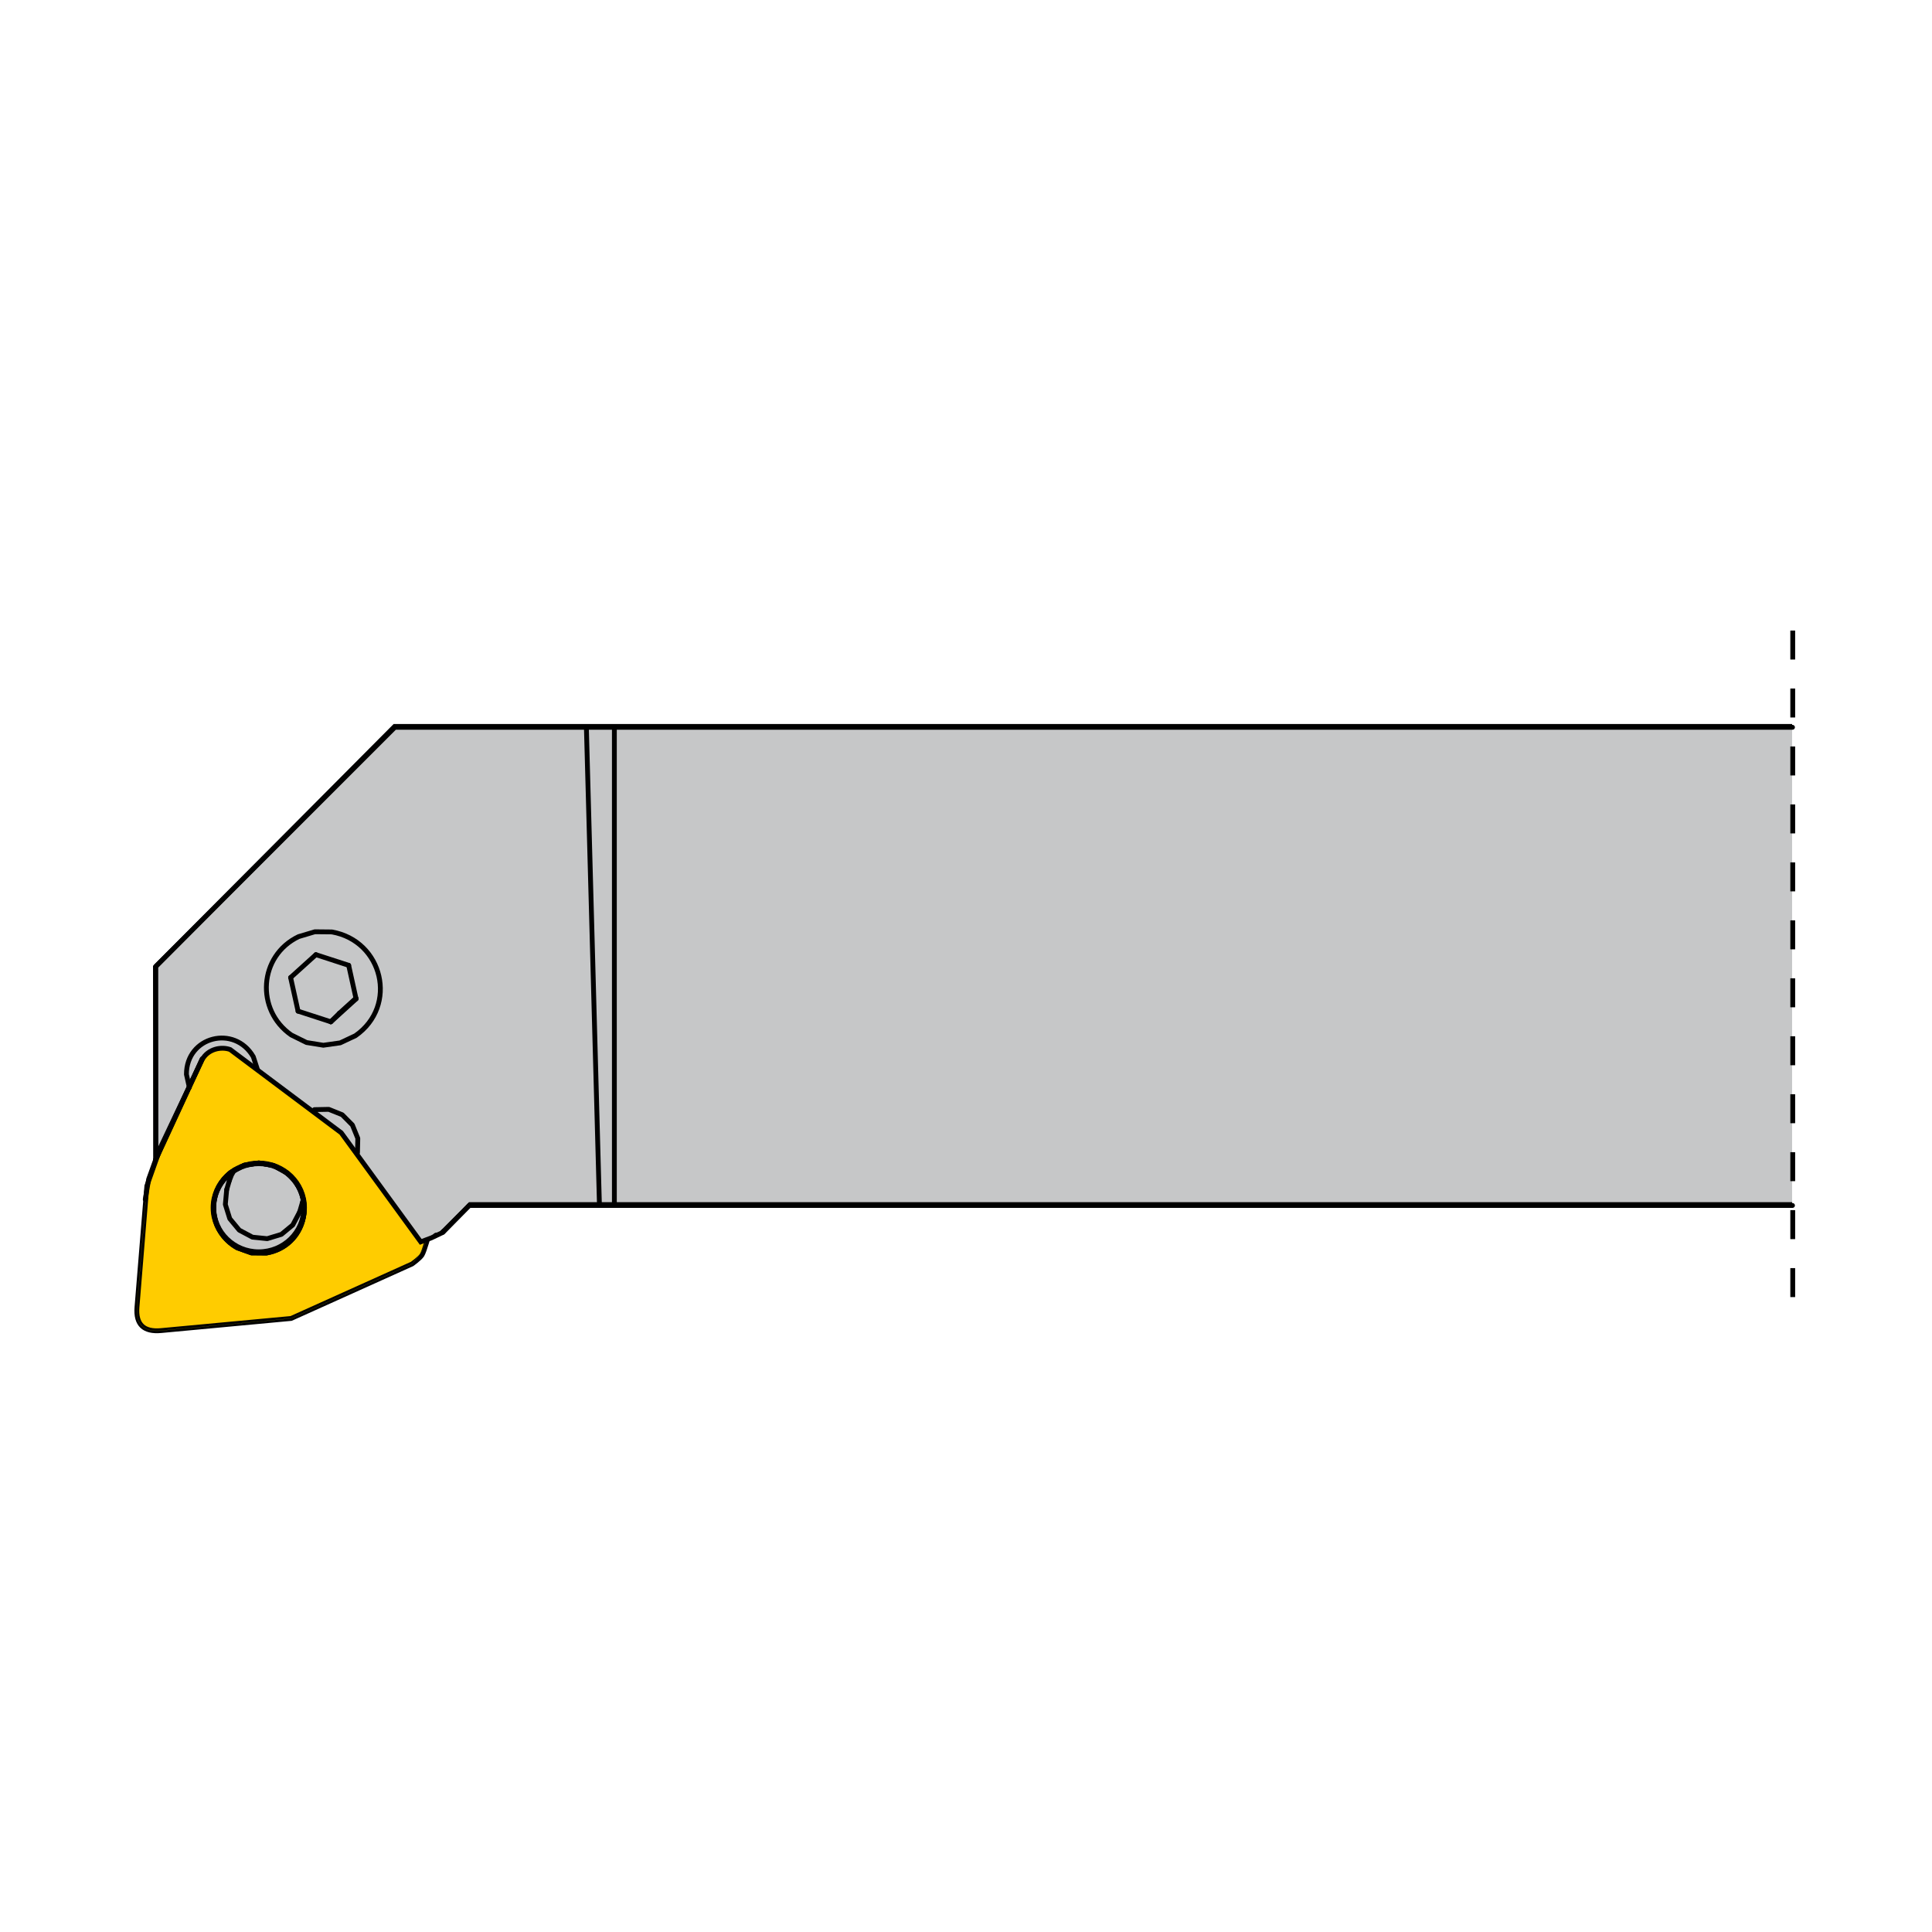<?xml version="1.0" encoding="iso-8859-1"?>
<!-- Generator: Adobe Illustrator 27.1.1, SVG Export Plug-In . SVG Version: 6.00 Build 0)  -->
<svg version="1.1" xmlns="http://www.w3.org/2000/svg" xmlns:xlink="http://www.w3.org/1999/xlink" x="0px" y="0px"
	 viewBox="0 0 800 800" style="enable-background:new 0 0 800 800;" xml:space="preserve">
<g id="ITM_x5F_ZCC_x5F_Turning_x5F_Toolholder_x5F_PWLN_x5F_95.svg">
	<path style="fill:#FFCC00;stroke:#000000;stroke-width:2;stroke-miterlimit:22.926;" d="M67.487,426.502h110.33v83.93
		c0,0-2.087,7.706-3.055,9.218c-0.968,1.512-4.145,3.733-4.145,3.733l-50.07,22.56l-53.71,5.01c-7.31,0.72-10.7-2.51-10.12-9.67
		l4.09-50.21l5.12-14.43"/>
	<path style="fill:none;stroke:#FFED00;stroke-width:0.04;stroke-miterlimit:22.926;" d="M67.487,426.502h110.33v83.93
		c0,0-2.11,5.57-3.277,7.662s-3.923,5.288-3.923,5.288l-50.07,22.56l-53.71,5.01c-7.31,0.72-10.7-2.51-10.12-9.67l4.09-50.21
		l5.12-14.43L67.487,426.502z"/>
	<path style="fill:#C6C7C8;" d="M107.157,481.722c10.36,0,18.78,8.231,18.78,18.37c0,10.16-8.42,18.39-18.78,18.39
		c-10.36,0-18.78-8.23-18.78-18.39C88.377,489.952,96.797,481.722,107.157,481.722"/>
	<path style="fill:none;stroke:#000000;stroke-width:2.27;stroke-miterlimit:22.926;" d="M107.157,481.722
		c10.36,0,18.78,8.231,18.78,18.37c0,10.16-8.42,18.39-18.78,18.39c-10.36,0-18.78-8.23-18.78-18.39
		C88.377,489.952,96.797,481.722,107.157,481.722z"/>
	<path style="fill:#C6C7C8;" d="M163.407,300.802l578.664-0.01v198.01H194.607l-11.25,11.51l-4.83,2.3l-4.31,1.62l-32.92-45.17
		l-45.99-34.47c-3.48-1.27-9.12-0.47-11.71,4.37l-19.06,40.21l-0.17-78.81"/>
	<path style="fill:none;stroke:#000000;stroke-width:2;stroke-miterlimit:22.926;" d="M742.071,498.802H194.607l-11.25,11.51
		l-4.83,2.3l-4.31,1.62l-32.92-45.17l-45.99-34.47c-3.48-1.27-9.12-0.47-11.71,4.37l-19.06,40.21l-0.17-78.81l99.04-99.561
		l578.664-0.01"/>
	
		<line style="fill:none;stroke:#000000;stroke-width:2;stroke-linecap:round;stroke-linejoin:bevel;stroke-miterlimit:22.926;" x1="130.807" y1="395.305" x2="120.337" y2="404.775"/>
	
		<line style="fill:none;stroke:#000000;stroke-width:2;stroke-linecap:round;stroke-linejoin:bevel;stroke-miterlimit:22.926;" x1="144.377" y1="399.715" x2="130.807" y2="395.305"/>
	
		<line style="fill:none;stroke:#000000;stroke-width:2;stroke-linecap:round;stroke-linejoin:bevel;stroke-miterlimit:22.926;" x1="147.447" y1="413.615" x2="144.377" y2="399.716"/>
	
		<line style="fill:none;stroke:#000000;stroke-width:2;stroke-linecap:round;stroke-linejoin:bevel;stroke-miterlimit:22.926;" x1="136.987" y1="423.105" x2="147.447" y2="413.615"/>
	
		<line style="fill:none;stroke:#000000;stroke-width:2;stroke-linecap:round;stroke-linejoin:bevel;stroke-miterlimit:22.926;" x1="123.417" y1="418.695" x2="136.987" y2="423.105"/>
	
		<line style="fill:none;stroke:#000000;stroke-width:2;stroke-linecap:round;stroke-linejoin:bevel;stroke-miterlimit:22.926;" x1="120.337" y1="404.775" x2="123.417" y2="418.695"/>
	<path style="fill:none;stroke:#000000;stroke-width:2;stroke-linecap:round;stroke-linejoin:bevel;stroke-miterlimit:22.926;" d="
		M133.887,432.815l-6.96-1.13l-6.31-3.12c-14.89-10.36-13.48-32.81,3.03-40.73l6.73-2.01l7.04,0.07
		c21.13,3.71,27.53,30.6,9.77,42.96l-6.32,2.97L133.887,432.815z"/>
	
		<line style="fill:none;stroke:#000000;stroke-width:2;stroke-linecap:round;stroke-linejoin:bevel;stroke-miterlimit:22.926;" x1="140.577" y1="419.515" x2="136.987" y2="423.105"/>
	
		<line style="fill:none;stroke:#000000;stroke-width:2;stroke-linecap:round;stroke-linejoin:bevel;stroke-miterlimit:22.926;" x1="140.577" y1="419.515" x2="147.387" y2="413.335"/>
	
		<polyline style="fill:none;stroke:#000000;stroke-width:2;stroke-linecap:round;stroke-linejoin:bevel;stroke-miterlimit:22.926;" points="
		125.937,499.975 124.087,501.815 121.227,507.235 116.527,511.115 110.647,512.905 104.537,512.285 99.077,509.375 95.137,504.615 
		93.307,498.725 93.867,492.605 	"/>
	
		<polyline style="fill:none;stroke:#000000;stroke-width:2;stroke-linecap:round;stroke-linejoin:bevel;stroke-miterlimit:22.926;" points="
		125.717,497.525 125.187,498.045 124.087,501.815 	"/>
	
		<polyline style="fill:none;stroke:#000000;stroke-width:2;stroke-linecap:round;stroke-linejoin:bevel;stroke-miterlimit:22.926;" points="
		94.967,488.845 95.857,486.545 97.077,484.415 	"/>
	
		<polyline style="fill:none;stroke:#000000;stroke-width:2;stroke-linecap:round;stroke-linejoin:bevel;stroke-miterlimit:22.926;" points="
		125.527,496.605 125.397,497.346 125.187,498.046 	"/>
	
		<line style="fill:none;stroke:#000000;stroke-width:2;stroke-linecap:round;stroke-linejoin:bevel;stroke-miterlimit:22.926;" x1="93.867" y1="492.605" x2="94.967" y2="488.845"/>
	
		<line style="fill:none;stroke:#000000;stroke-width:2;stroke-linecap:round;stroke-linejoin:bevel;stroke-miterlimit:22.926;" x1="83.747" y1="438.455" x2="64.467" y2="480.185"/>
	
		<polyline style="fill:none;stroke:#000000;stroke-width:2;stroke-linecap:round;stroke-linejoin:bevel;stroke-miterlimit:22.926;" points="
		64.467,480.185 61.567,488.236 60.147,496.666 	"/>
	<path style="fill:none;stroke:#000000;stroke-width:2;stroke-linecap:round;stroke-linejoin:bevel;stroke-miterlimit:22.926;" d="
		M107.197,481.565l-6.09,0.941l-5.43,2.87c-10.73,8.41-9.22,24.76,2.6,31.33l5.82,2.09l6.19,0.06c16.3-2.82,21.2-22.91,8.43-33.23
		l-5.44-3L107.197,481.565z"/>
	
		<line style="fill:none;stroke:#000000;stroke-width:2;stroke-linecap:round;stroke-linejoin:bevel;stroke-miterlimit:22.926;" x1="83.747" y1="438.456" x2="64.467" y2="480.186"/>
	<path style="fill:none;stroke:#000000;stroke-width:2;stroke-linecap:round;stroke-linejoin:bevel;stroke-miterlimit:22.926;" d="
		M107.197,481.567l-6.09,0.941l-5.43,2.87c-10.73,8.41-9.22,24.76,2.6,31.33l5.82,2.09l6.19,0.06c16.3-2.82,21.2-22.91,8.43-33.23
		l-5.44-3L107.197,481.567z"/>
	
		<polyline style="fill:none;stroke:#000000;stroke-width:2;stroke-linecap:round;stroke-linejoin:bevel;stroke-miterlimit:22.926;" points="
		130.197,459.477 136.147,459.357 141.697,461.587 145.917,465.837 148.157,471.357 148.027,477.337 	"/>
	
		<line style="fill:none;stroke:#000000;stroke-width:2;stroke-linecap:round;stroke-linejoin:bevel;stroke-miterlimit:22.926;" x1="194.337" y1="499.157" x2="183.277" y2="510.197"/>
	
		<line style="fill:none;stroke:#000000;stroke-width:2;stroke-linecap:round;stroke-linejoin:bevel;stroke-miterlimit:22.926;" x1="248.217" y1="499.157" x2="194.337" y2="499.157"/>
	
		<line style="fill:none;stroke:#000000;stroke-width:2;stroke-linecap:round;stroke-linejoin:bevel;stroke-miterlimit:22.926;" x1="242.807" y1="301.157" x2="248.217" y2="499.158"/>
	
		<polyline style="fill:none;stroke:#000000;stroke-width:2;stroke-linecap:round;stroke-linejoin:bevel;stroke-miterlimit:22.926;" points="
		242.807,301.157 163.497,301.157 64.487,400.167 64.487,480.167 	"/>
	<path style="fill:none;stroke:#000000;stroke-width:2;stroke-linecap:round;stroke-linejoin:bevel;stroke-miterlimit:22.926;" d="
		M78.407,450.317l-1.21-5.45c-0.02-15.72,19.9-20.7,27.69-7.29l1.73,5.33"/>
	
		<line style="fill:none;stroke:#000000;stroke-width:2;stroke-linecap:round;stroke-linejoin:bevel;stroke-miterlimit:22.926;" x1="180.337" y1="511.547" x2="180.707" y2="511.387"/>
	
		<line style="fill:none;stroke:#000000;stroke-width:2;stroke-linecap:round;stroke-linejoin:bevel;stroke-miterlimit:22.926;" x1="254.397" y1="499.157" x2="254.397" y2="301.157"/>
	
		<line style="fill:none;stroke:#000000;stroke-width:2;stroke-linecap:round;stroke-linejoin:bevel;stroke-miterlimit:22.926;" x1="742.232" y1="301.157" x2="254.397" y2="301.157"/>
	
		<line style="fill:none;stroke:#000000;stroke-width:2;stroke-linecap:round;stroke-linejoin:bevel;stroke-miterlimit:22.926;" x1="254.397" y1="499.157" x2="742.232" y2="499.157"/>
	
		<line style="fill:none;stroke:#000000;stroke-width:2;stroke-linecap:round;stroke-linejoin:bevel;stroke-miterlimit:22.926;" x1="254.397" y1="499.157" x2="248.217" y2="499.157"/>
	
		<line style="fill:none;stroke:#000000;stroke-width:2;stroke-linecap:round;stroke-linejoin:bevel;stroke-miterlimit:22.926;" x1="254.397" y1="301.157" x2="242.807" y2="301.157"/>
	
		<line style="fill:none;stroke:#000000;stroke-width:2;stroke-linecap:round;stroke-linejoin:bevel;stroke-miterlimit:22.926;" x1="183.277" y1="510.197" x2="183.557" y2="509.907"/>
	
		<line style="fill:none;stroke:#000000;stroke-width:2;stroke-miterlimit:22.926;stroke-dasharray:12,12,12,12,12,12;" x1="742.334" y1="261.097" x2="742.334" y2="537.32"/>
</g>
<g id="Layer_1">
</g>
</svg>
